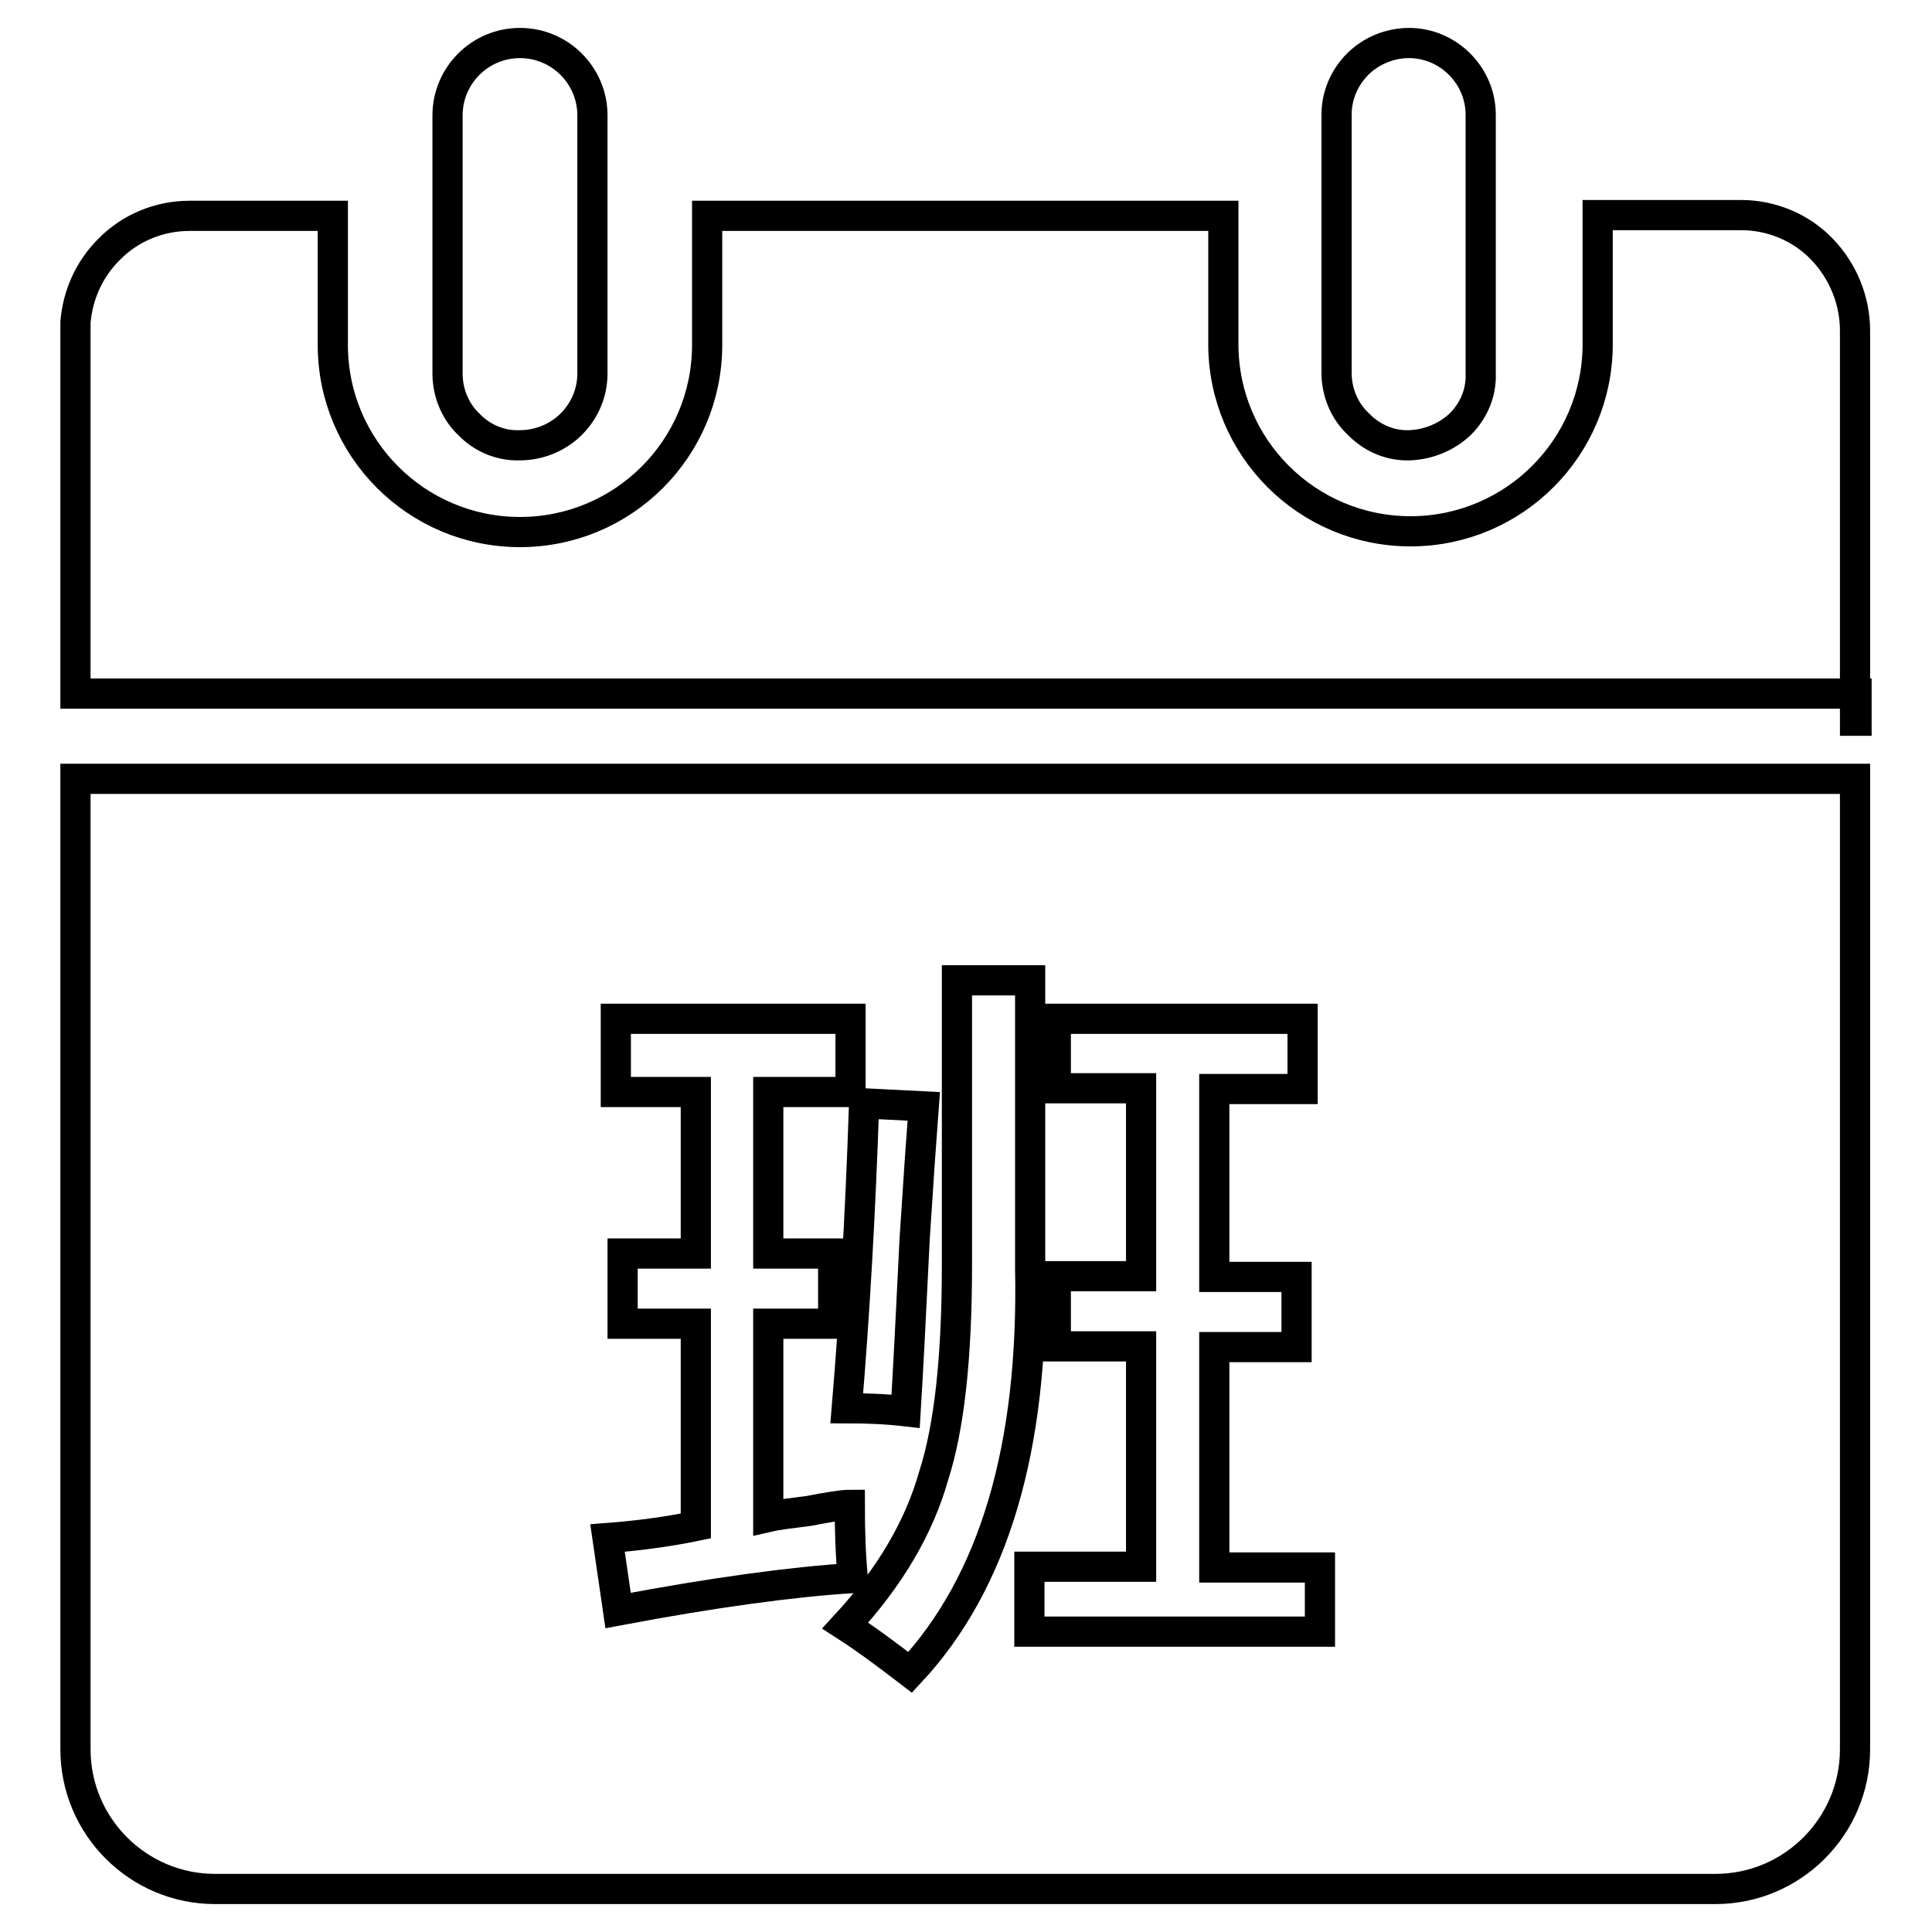 <?xml version="1.0" encoding="utf-8"?>
<!-- Svg Vector Icons : http://www.onlinewebfonts.com/icon -->
<!DOCTYPE svg PUBLIC "-//W3C//DTD SVG 1.1//EN" "http://www.w3.org/Graphics/SVG/1.1/DTD/svg11.dtd">
<svg version="1.1" xmlns="http://www.w3.org/2000/svg" xmlns:xlink="http://www.w3.org/1999/xlink" x="0px" y="0px" viewBox="0 0 256 256" enable-background="new 0 0 256 256" xml:space="preserve">
<g> <path stroke-width="4" fill-opacity="0" stroke="#000000"  d="M186.8,59L186.8,59c2.5-0.1,4.9-1.1,6.7-2.8c1.8-1.8,2.8-4.2,2.7-6.7V15.2c0-2.5-1-4.9-2.8-6.7 c-1.8-1.8-4.2-2.8-6.7-2.8c-2.5,0-5,1-6.8,2.8c-1.8,1.8-2.8,4.2-2.8,6.7v34.2c0,2.5,1,5,2.8,6.7C181.8,58.1,184.3,59.1,186.8,59 L186.8,59z M68.9,59c2.5,0,5-1,6.8-2.8c1.8-1.8,2.8-4.2,2.8-6.7V15.3c0-5.3-4.3-9.6-9.6-9.6c-5.3,0-9.6,4.3-9.6,9.6v34.2 c0,2.5,1,5,2.8,6.7C63.9,58.1,66.4,59.1,68.9,59L68.9,59z M245.8,43.8c0-4-1.6-7.9-4.4-10.8c-2.8-2.9-6.7-4.5-10.7-4.5h-19v17.1 c0,13.7-11.1,24.8-24.8,24.8c-13.7,0-24.8-11.1-24.8-24.8V28.6H93.7v17.1c0,13.7-11.1,24.8-24.8,24.8c-13.7,0-24.8-11.1-24.8-24.8 V28.6h-19c-4,0-7.9,1.6-10.7,4.5c-2.6,2.6-4.1,6-4.4,9.6v49.2h235.8L245.8,43.8L245.8,43.8z M245.8,91.9h0.2v3.6h-0.2V91.9z  M10,103.2v128.6c0,10.2,8.3,18.5,18.5,18.5h198.8c10.2,0,18.5-8.3,18.5-18.5V103.2H10z M122.4,146.6c-0.3,3.9-0.7,9.7-1.2,17.5 c-0.5,10.4-0.9,18-1.2,22.9c-2.6-0.3-5.2-0.4-7.8-0.4c1-11.9,1.8-25.4,2.3-40.4L122.4,146.6z M80.5,203.8c3.9-0.3,7.8-0.8,11.7-1.6 v-26.8h-9.7v-9.3h9.7v-21.4H81.6V135h31.1v9.7h-10.9v21.4h8.6v9.3h-8.6V201c1.3-0.3,3.1-0.5,5.4-0.8c2.6-0.5,4.4-0.8,5.4-0.8 c0,3.4,0.1,6.6,0.4,9.7c-8,0.5-18.4,1.9-31.1,4.3L80.5,203.8L80.5,203.8z M112,215.4c6-6.5,9.8-13.1,11.7-19.8 c2.1-6.5,3.1-15.8,3.1-28v-37.7h9.7V168c0.5,23.8-4.8,41.7-15.9,53.6C117.6,219.3,114.8,217.2,112,215.4L112,215.4z M174.9,216.2 h-38.5v-8.6h14.8v-29.2h-11.3v-9.3h11.3v-24.9h-11.3V135h32.7v9.3h-11.7v24.9h10.9v9.3h-10.9v29.2h14L174.9,216.2L174.9,216.2z"/></g>
</svg>